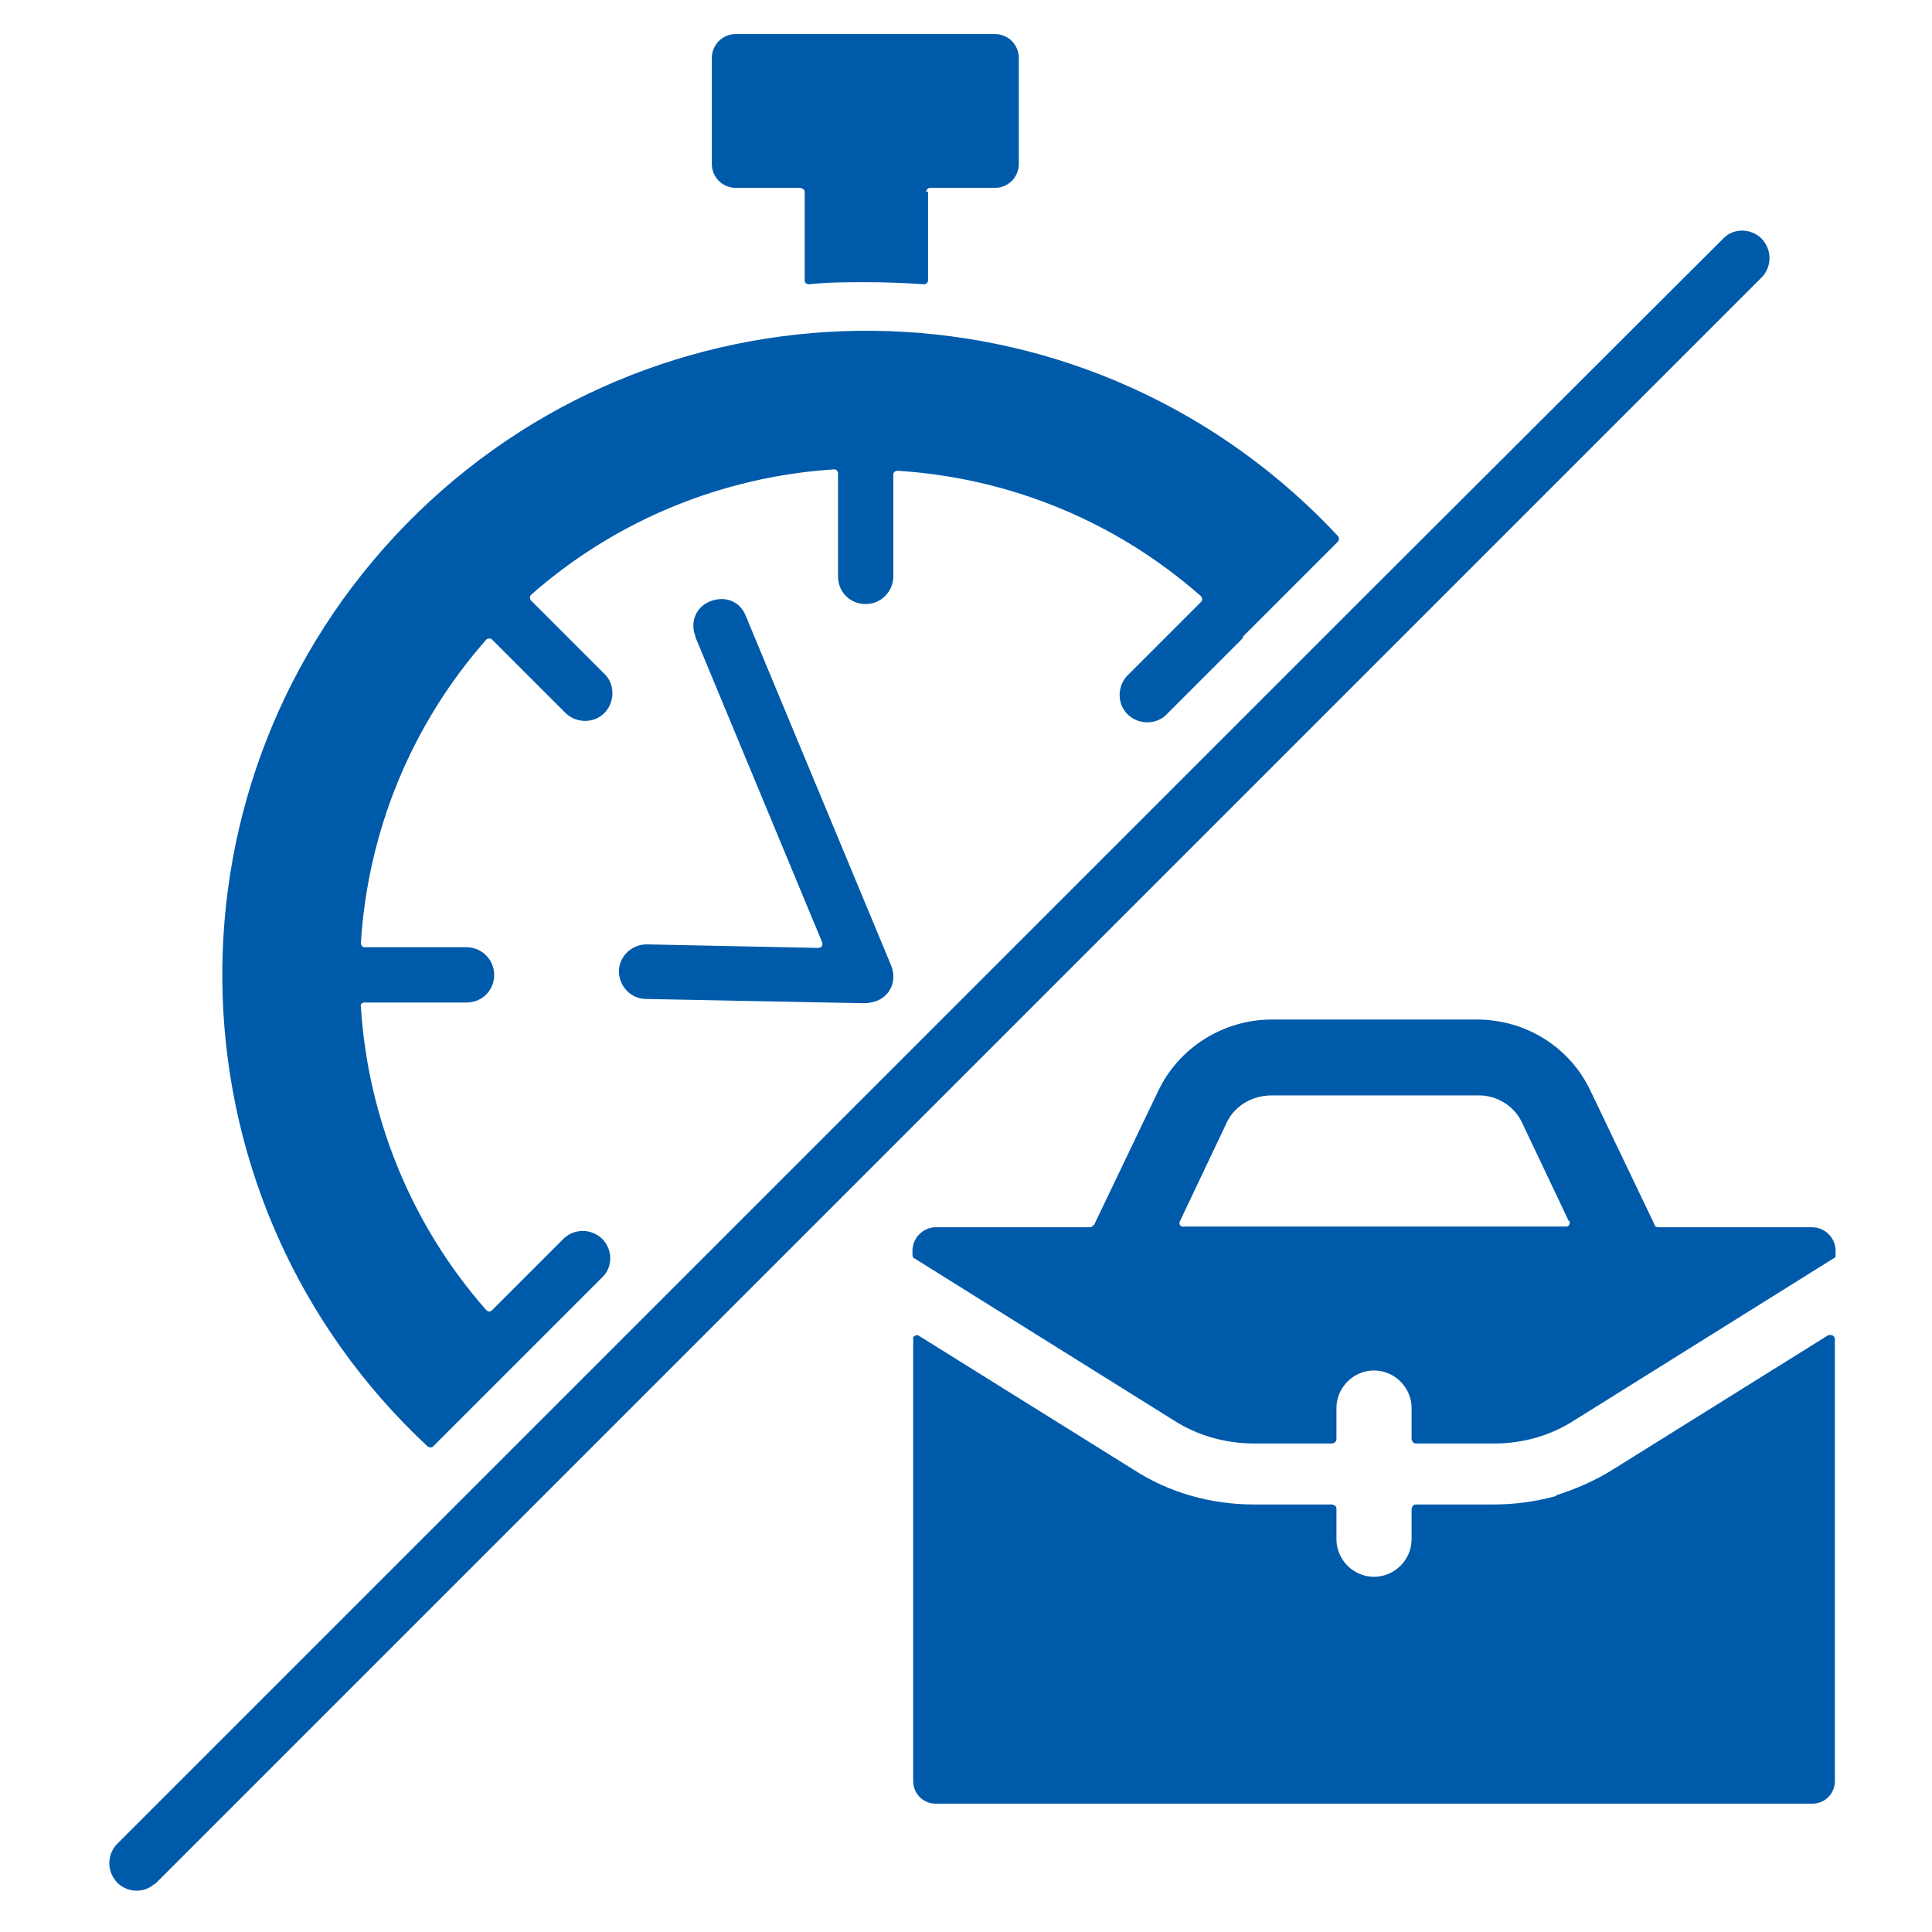 <?xml version="1.0" encoding="UTF-8"?>
<svg xmlns="http://www.w3.org/2000/svg" version="1.1" viewBox="0 0 272.5 272.5">
  <defs>
    <style>
      .cls-1 {
        fill: #005aaa;
        fill-rule: evenodd;
      }
    </style>
  </defs>
  <!-- Generator: Adobe Illustrator 28.6.0, SVG Export Plug-In . SVG Version: 1.2.0 Build 709)  -->
  <g>
    <g id="Ebene_1">
      <g id="Capa_1">
        <g id="Gruppe_1435">
          <path id="Pfad_1262" class="cls-1" d="M130.9,27v12.5c0,.3-.2.6-.6.6h0c-2.7-.2-5.4-.3-8.1-.3s-5.4,0-8.1.3c-.3,0-.6-.2-.6-.5h0v-12.5c0-.3-.2-.5-.6-.6h-9.1c-1.9,0-3.4-1.5-3.4-3.4v-14.9c0-1.9,1.5-3.4,3.4-3.4h36.5c1.9,0,3.4,1.5,3.4,3.4v14.9c0,1.9-1.5,3.4-3.4,3.4h-9.1c-.3,0-.5.2-.6.6M219.5,211c-2.9.8-5.9,1.2-8.8,1.2h-11c-.3,0-.5.2-.6.6v4.3c0,2.9-2.4,5.3-5.3,5.3s-5.3-2.4-5.3-5.3h0v-4.3c0-.3-.2-.5-.6-.6h-11c-6,0-11.9-1.6-17-4.9l-30.3-18.9c-.3-.2-.6,0-.8.2v62.6c0,1.8,1.4,3.2,3.2,3.2h123.6c1.8,0,3.2-1.4,3.2-3.2v-62.3c0-.3-.2-.6-.6-.6h-.3l-30.3,18.9c-2.5,1.6-5.3,2.8-8.1,3.7h0ZM154.3,172.8l9-18.8c2.9-6.2,9.2-10.2,16.1-10.2h28.9c6.9,0,13.2,3.9,16.1,10.2l9,18.8c0,.2.3.3.5.3h21.7c1.8,0,3.3,1.5,3.3,3.3v.6c0,.2,0,.4-.3.5l-36.5,22.8c-3.4,2.2-7.3,3.3-11.4,3.3h-11c-.3,0-.5-.2-.6-.6v-4.4c0-2.9-2.4-5.3-5.3-5.3s-5.3,2.4-5.3,5.3v4.4c0,.3-.2.5-.6.6h-11c-4,0-8-1.1-11.4-3.3l-36.5-22.8c-.2,0-.3-.3-.3-.5v-.6c0-1.8,1.5-3.3,3.3-3.3h21.7c.2,0,.4-.1.5-.3h.1ZM221.3,172.3l-6.5-13.7c-1.1-2.6-3.7-4.2-6.5-4.1h-28.9c-2.8,0-5.4,1.5-6.5,4.1l-6.5,13.7c-.1.3,0,.6.3.7h54.2c.3,0,.5-.2.5-.6v-.2h-.1ZM98.1,89.8c-.8-2,0-4.2,2.1-5s4.2,0,5,2.1l20.5,49.3c.8,2,0,4.2-2.1,5-.6.2-1.2.3-1.8.3h0l-30.7-.6c-2.1,0-3.8-1.8-3.8-3.9s1.8-3.8,3.9-3.8h0l24.2.5c.3,0,.6-.2.6-.5v-.2l-17.9-43.1h0ZM175.3,90l-10.6,10.6c-1.4,1.6-3.9,1.7-5.5.3-1.6-1.4-1.7-3.9-.3-5.5,0,0,.2-.2.3-.3l10.2-10.2c.2-.2.2-.6,0-.8h0c-11.9-10.5-26.9-16.7-42.8-17.7-.3,0-.6.2-.6.5h0v14.4c0,2.1-1.7,3.9-3.9,3.9s-3.9-1.7-3.9-3.9h0v-14.5c0-.3-.2-.6-.5-.6h0c-15.8,1-30.9,7.2-42.8,17.7-.2.2-.2.6,0,.8h0l10.2,10.2c1.6,1.4,1.7,3.9.3,5.5s-3.9,1.7-5.5.3c0,0-.2-.2-.3-.3l-10.2-10.2c-.2-.2-.6-.2-.8,0h0c-10.5,11.9-16.7,26.9-17.7,42.8,0,.3.2.6.5.6h14.4c2.1,0,3.9,1.7,3.9,3.9s-1.7,3.9-3.9,3.9h-14.4c-.3,0-.6.2-.5.6h0c1,15.8,7.2,30.9,17.7,42.8.2.2.5.3.8,0h0l10.2-10.2c1.6-1.4,4-1.3,5.5.3,1.3,1.5,1.3,3.7,0,5.1l-10.6,10.6-13.4,13.4c-.2.2-.5.2-.8,0-36.7-34.2-38.8-91.6-4.6-128.4,34.2-36.7,91.6-38.8,128.4-4.6,1.6,1.5,3.1,3,4.6,4.6.2.2.2.6,0,.8l-13.4,13.4v.2ZM21.8,265.8L248.6,39c1.4-1.6,1.3-4-.3-5.5-1.5-1.3-3.7-1.3-5.1,0l-50,49.9-13.8,13.8-100.2,100.2-13.8,13.8-49,49c-1.4,1.6-1.3,4,.3,5.5,1.5,1.3,3.7,1.3,5.1,0h0Z"/>
        </g>
      </g>
    </g>
  </g>
</svg>
